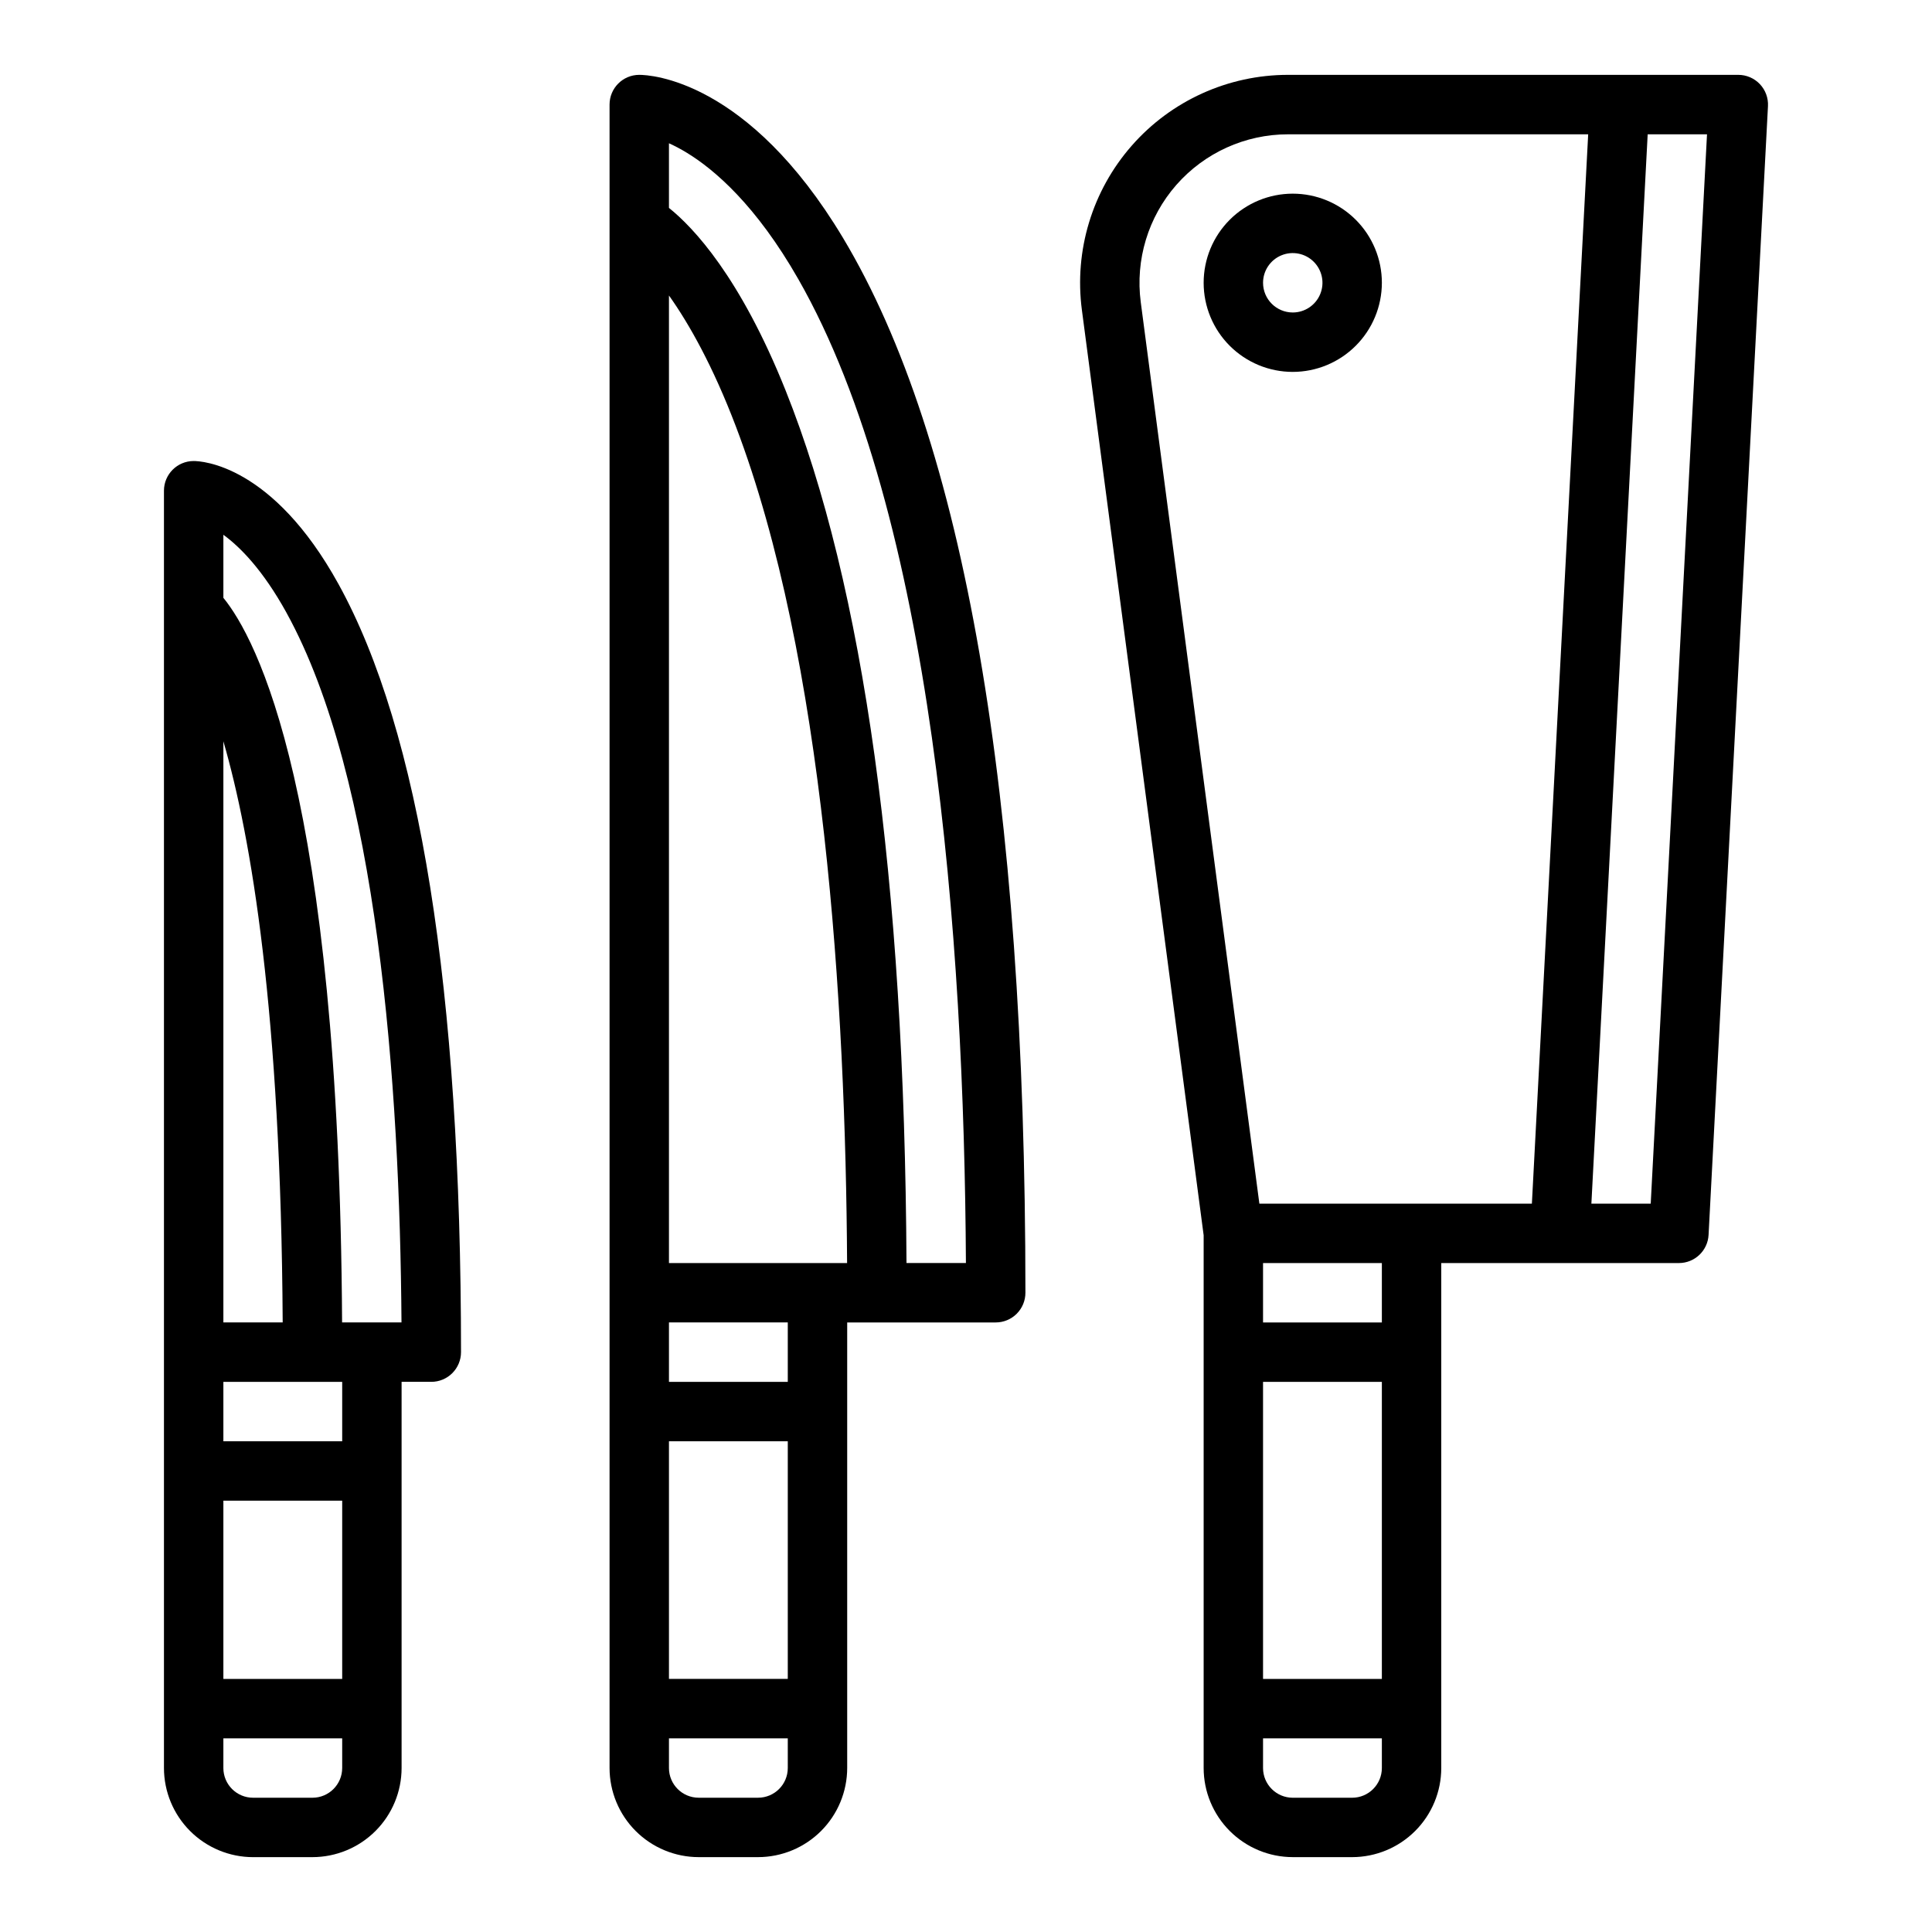 <?xml version="1.0" encoding="UTF-8"?>
<!-- Uploaded to: ICON Repo, www.iconrepo.com, Generator: ICON Repo Mixer Tools -->
<svg fill="#000000" width="800px" height="800px" version="1.1" viewBox="144 144 512 512" xmlns="http://www.w3.org/2000/svg">
 <g>
  <path d="m486.59 636.16h15.746c6.262-0.008 12.262-2.5 16.691-6.926 4.426-4.426 6.918-10.43 6.922-16.691v-133.82h62.977c4.188 0 7.644-3.277 7.863-7.457l15.742-299.14c0.113-2.16-0.664-4.266-2.148-5.832-1.488-1.566-3.551-2.457-5.711-2.457h-119.33c-15.867 0.004-30.965 6.844-41.426 18.773-10.465 11.93-15.277 27.789-13.207 43.52l32.27 245.23v141.18c0.004 6.262 2.496 12.266 6.922 16.691 4.43 4.426 10.43 6.918 16.691 6.926zm-7.871-125.95h31.488v78.719h-31.488zm23.617 110.21h-15.746c-4.344-0.004-7.867-3.523-7.871-7.871v-7.871h31.488v7.871c-0.004 4.348-3.527 7.867-7.871 7.871zm7.871-125.95h-31.488v-15.742h31.488zm71.25-31.488-15.723 0.004 14.918-283.39h15.723zm-125.71-269.98c7.473-8.52 18.258-13.406 29.59-13.406h79.547l-14.918 283.39h-72.219l-31.434-238.9c-1.477-11.238 1.961-22.566 9.434-31.09z"/>
  <path d="m226.81 636.16c6.262-0.008 12.266-2.5 16.691-6.926 4.43-4.426 6.918-10.43 6.926-16.691v-102.34h7.871c2.09 0 4.09-0.828 5.566-2.305 1.477-1.477 2.309-3.481 2.309-5.566 0-96.02-10.922-164.51-32.473-203.55-17.48-31.691-36.289-32.605-38.379-32.605-4.348 0-7.871 3.523-7.871 7.871v338.5c0.008 6.262 2.5 12.266 6.926 16.691 4.426 4.426 10.43 6.918 16.691 6.926zm-23.613-295.71c7.367 25.414 15.25 71.711 15.719 154.01h-15.719zm0 201.25h31.488v47.23h-31.488zm31.488-15.742-31.488-0.004v-15.742h31.488zm-14.762-219.57c24.195 43.859 30.043 124.9 30.477 188.07h-15.742c-0.789-140.58-22.781-181.38-31.461-192.03v-16.703c4.512 3.289 10.508 9.391 16.727 20.656zm-16.727 306.16v-7.871h31.488v7.871c-0.008 4.348-3.527 7.867-7.875 7.871h-15.742c-4.348-0.004-7.867-3.523-7.871-7.871z"/>
  <path d="m510.21 218.94c0-6.262-2.488-12.27-6.918-16.699-4.43-4.43-10.434-6.918-16.699-6.918-6.262 0-12.27 2.488-16.699 6.918-4.43 4.43-6.914 10.438-6.914 16.699 0 6.266 2.484 12.27 6.914 16.699s10.438 6.918 16.699 6.918c6.262-0.008 12.266-2.496 16.691-6.926 4.43-4.426 6.918-10.43 6.926-16.691zm-31.488 0c0-3.184 1.918-6.055 4.859-7.273s6.328-0.543 8.578 1.707c2.254 2.254 2.926 5.637 1.707 8.578s-4.09 4.859-7.273 4.859c-4.344-0.004-7.867-3.523-7.871-7.871z"/>
  <path d="m367.39 207.02c-25.18-41.969-51.105-43.184-53.98-43.184-4.348 0-7.871 3.527-7.871 7.875v440.83c0.008 6.262 2.496 12.266 6.922 16.691 4.43 4.426 10.434 6.918 16.691 6.926h15.746c6.262-0.008 12.266-2.5 16.691-6.926 4.426-4.426 6.918-10.43 6.926-16.691v-118.08h39.359c2.086 0 4.09-0.828 5.566-2.305s2.305-3.477 2.305-5.566c0-132.04-16.27-226.09-48.355-279.57zm-46.109 271.7v-256.41c5.363 7.535 11.656 18.754 17.688 34.582 23.508 61.707 29.133 153.16 29.52 221.83zm0 47.23h31.488v62.977h-31.488zm23.617 94.465h-15.746c-4.344-0.004-7.867-3.523-7.871-7.871v-7.871h31.488v7.871c-0.004 4.348-3.527 7.867-7.871 7.871zm7.871-110.21h-31.488v-15.746h31.488zm31.461-31.488c-0.527-101.61-11.293-179.38-32.023-231.21-12.07-30.18-24.477-43.242-30.926-48.41v-17.129c1.656 0.754 3.262 1.609 4.812 2.562 7.281 4.457 18.301 13.875 29.477 33.457 35.629 62.41 43.945 174.62 44.41 260.73z"/>
 </g>
</svg>
